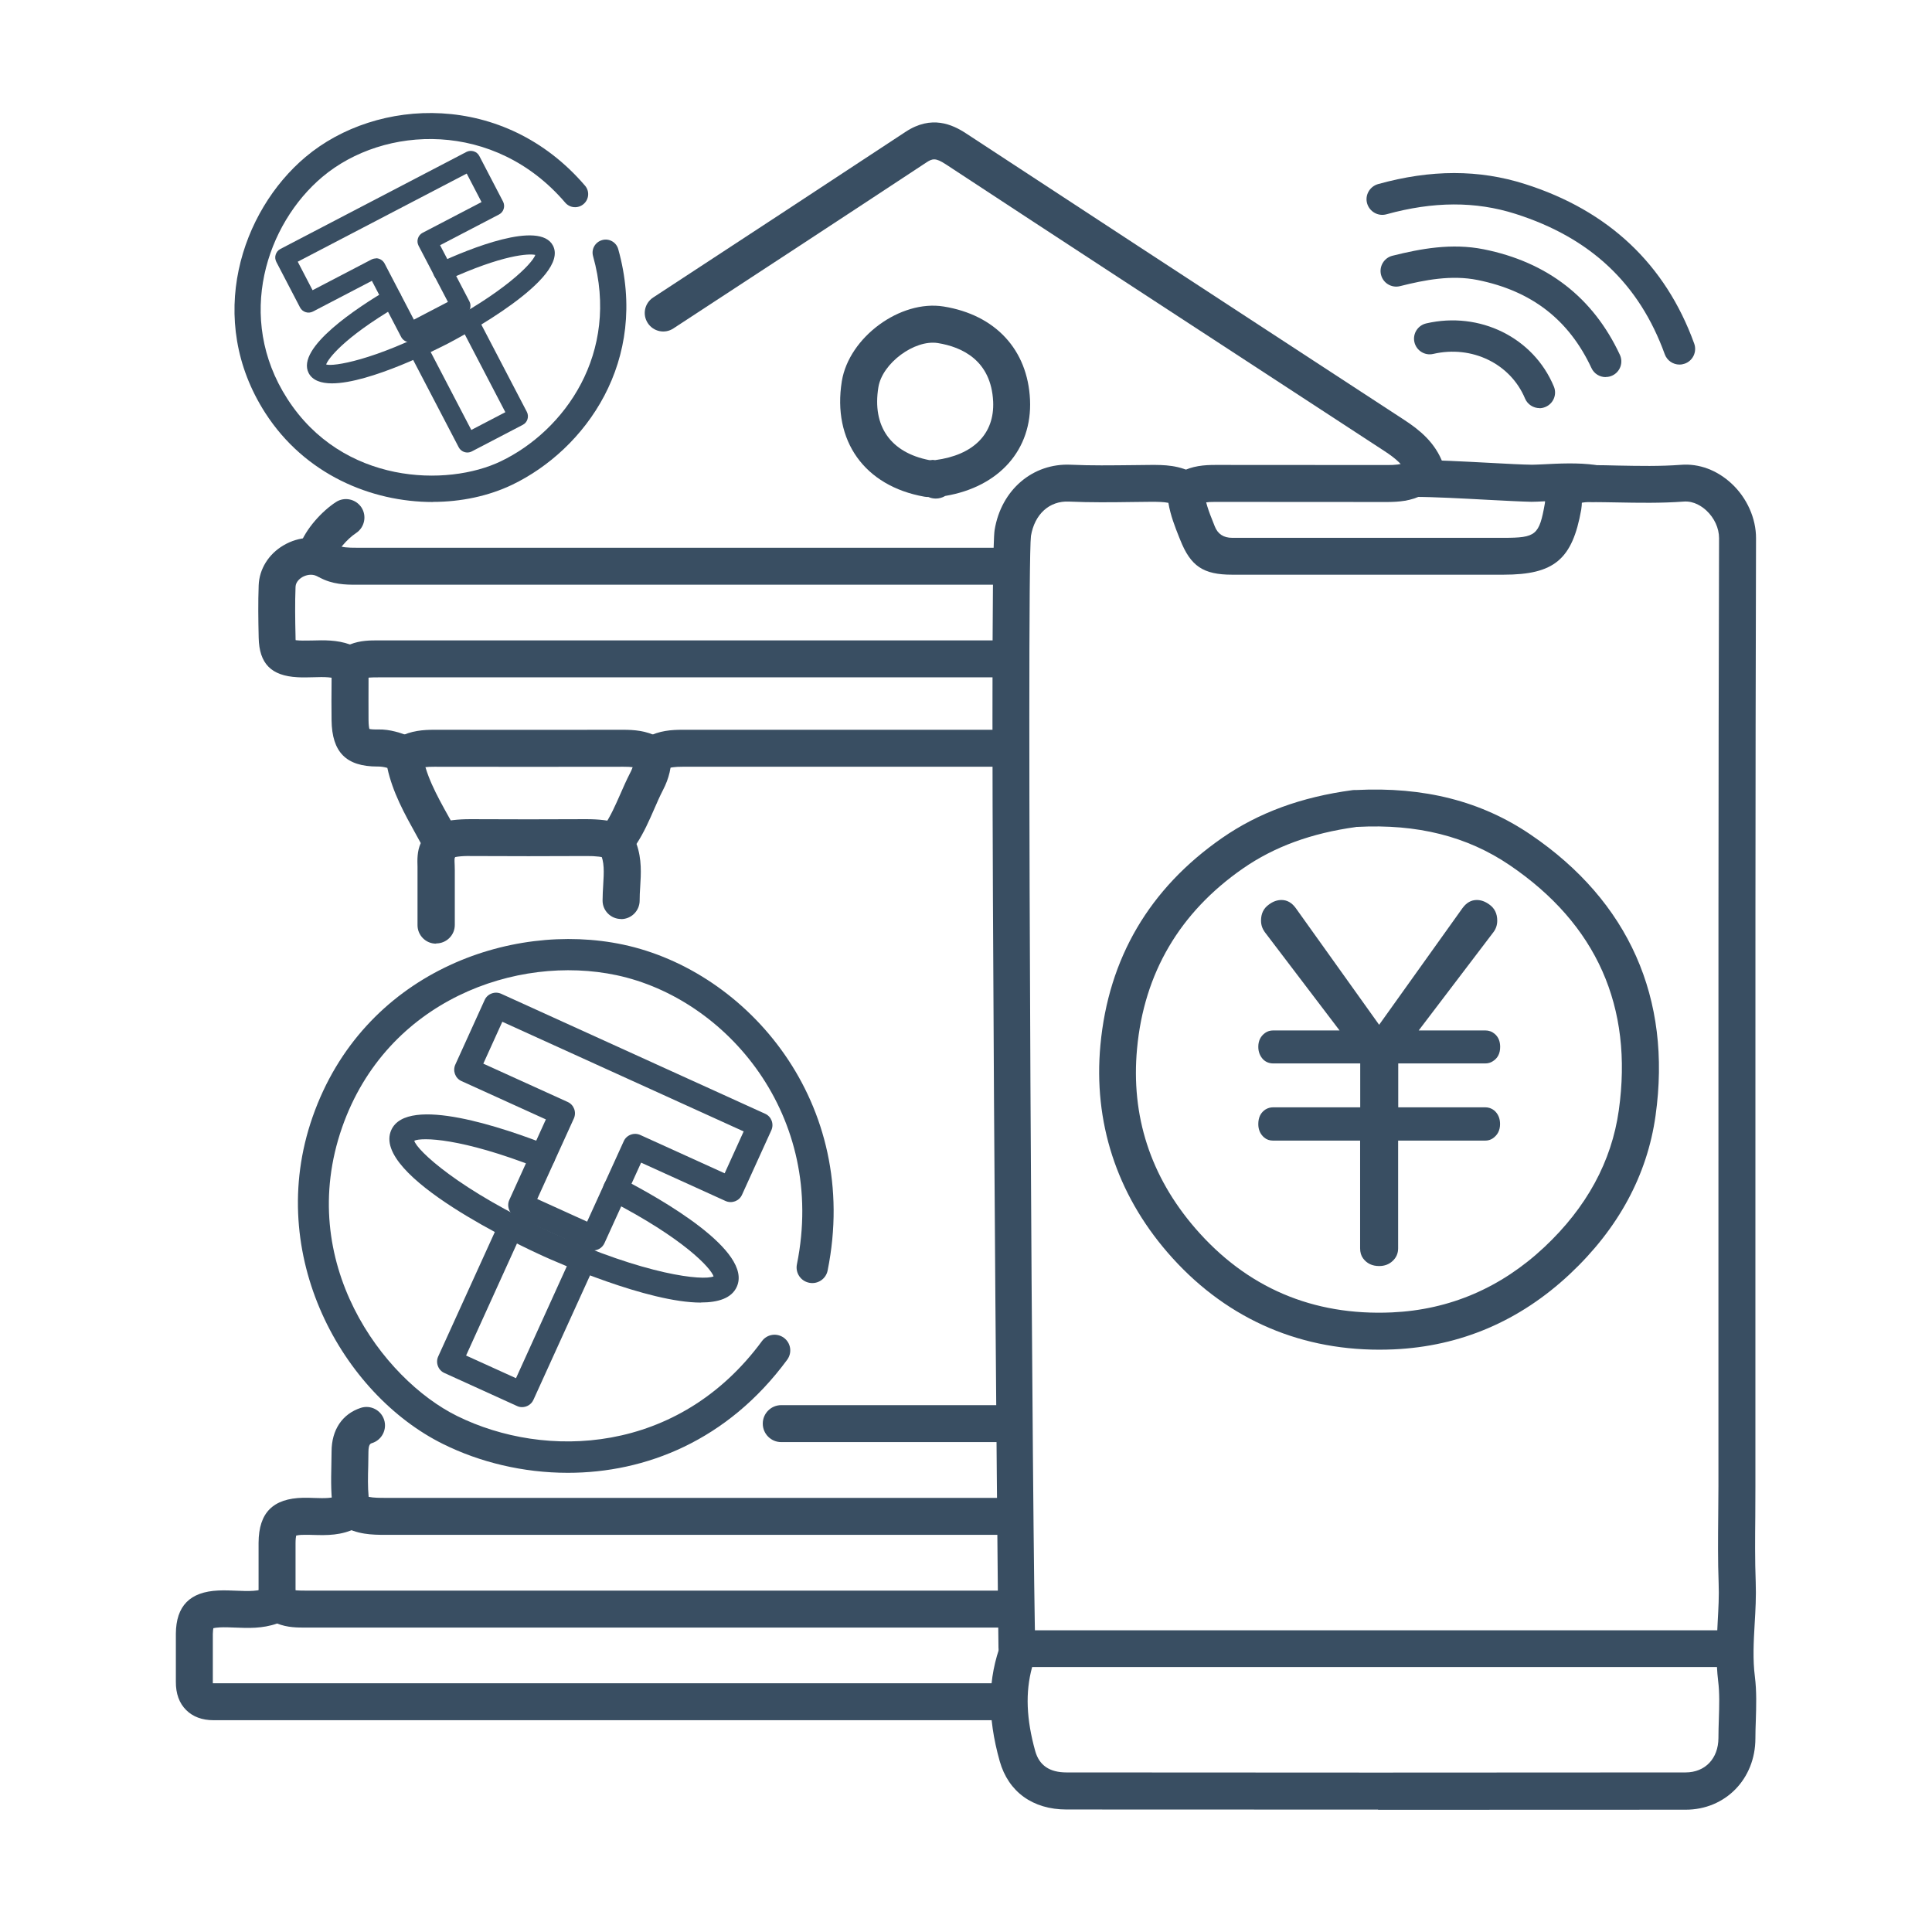 <?xml version="1.0" encoding="UTF-8"?>
<svg id="Layer_1" xmlns="http://www.w3.org/2000/svg" viewBox="0 0 185 185">
  <defs>
    <style>
      .cls-1 {
        fill: #394e62;
      }

      .cls-2 {
        fill: none;
      }
    </style>
  </defs>
  <g>
    <path class="cls-1" d="M62.19,73.9c-.28,0-.57-.07-.83-.21-.42-.23-.95-.27-1.66-.27h-.04c-6.03.01-12.05.01-18.08,0-.7,0-1.27.04-1.7.27-.86.46-1.93.14-2.39-.73-.46-.86-.14-1.93.73-2.39,1.14-.61,2.32-.69,3.37-.69,6.02.01,12.04.01,18.06,0,1.06,0,2.23.08,3.37.69.86.46,1.19,1.53.73,2.39-.32.6-.93.94-1.56.94Z"/>
    <path class="cls-1" d="M34.06,55.99c-.95,0-2.23-.02-3.47-.7-.86-.47-1.17-1.55-.7-2.4.47-.86,1.54-1.17,2.4-.7.45.24,1.04.26,1.84.26,17.26,0,34.52,0,51.78,0h10.35c.98,0,1.77.79,1.77,1.77s-.79,1.77-1.77,1.77h-10.36c-17.25,0-34.52,0-51.77,0h-.08Z"/>
    <path class="cls-1" d="M26.53,155.21c-.98,0-1.77-.79-1.77-1.77v-1.73c0-1.33,0-2.66,0-3.99.02-2.88,1.38-4.24,4.27-4.3.37,0,.74,0,1.12.02.93.03,1.74.05,2.37-.28.87-.46,1.94-.13,2.39.74.46.86.13,1.93-.74,2.39-1.46.77-2.94.72-4.14.69-.31-.01-.62-.02-.93-.01-.4,0-.62.04-.74.07-.02.11-.06.33-.06.72,0,1.32,0,2.64,0,3.96v1.73c0,.98-.79,1.77-1.77,1.77Z"/>
    <path class="cls-1" d="M152.54,48.05c-.09,0-.18,0-.27-.02-1.29-.19-3.1-.1-4.3-.03-.57.03-1.04.05-1.33.05-.96-.02-2.46-.1-4.19-.19-2.42-.13-5.17-.28-7.03-.28-.98,0-1.77-.79-1.77-1.77s.79-1.77,1.77-1.77c1.95,0,4.75.15,7.22.28,1.63.09,3.17.17,4.07.18.23,0,.62-.02,1.08-.04,1.34-.07,3.37-.18,5.02.07.97.15,1.63,1.05,1.49,2.01-.13.88-.89,1.51-1.75,1.51Z"/>
    <path class="cls-1" d="M59.47,88c-.97,0-1.77-.79-1.77-1.76,0-.5.03-1,.06-1.5.07-1.2.14-2.23-.31-3.1-.41-.8-.29-1.65.35-2.52,0,0,.06-.08.06-.08.61-.88,1.05-1.9,1.53-2.98.29-.66.59-1.35.94-2.03.31-.59.43-1.09.41-1.67-.04-.98.72-1.8,1.7-1.84.96-.04,1.8.72,1.84,1.7.05,1.18-.21,2.31-.8,3.44-.3.58-.56,1.18-.84,1.82-.48,1.1-.98,2.24-1.69,3.33.52,1.46.43,2.88.35,4.15-.03.42-.05.85-.05,1.27,0,.98-.79,1.77-1.76,1.78h0ZM60.61,80.04s0,0,0,0c0,0,0,0,0,0Z"/>
    <path class="cls-1" d="M113.86,48.54c-.63,0-1.24-.34-1.56-.94-.46-.86-.14-1.93.73-2.39,1.15-.61,2.28-.69,3.37-.69,5.5.01,10.99,0,16.48.01.7,0,1.27-.04,1.7-.27.86-.46,1.93-.13,2.39.73.46.86.14,1.93-.73,2.39-1.14.61-2.32.68-3.37.69-5.5-.01-10.99,0-16.49-.01h-.04c-.71,0-1.23.05-1.65.27-.27.14-.55.21-.83.21Z"/>
    <path class="cls-1" d="M41.75,90.36h0c-.98,0-1.77-.8-1.77-1.77v-5.21c0-.12,0-.25,0-.38-.02-.64-.05-1.48.31-2.27l-.44-.8c-1.11-2-2.25-4.05-2.76-6.4-.32-.09-.62-.13-.87-.13h-.08c-2.99,0-4.35-1.37-4.39-4.42-.02-1.22-.01-2.45,0-3.67v-1.59c0-.98.8-1.77,1.77-1.77s1.77.79,1.77,1.77v1.6c0,1.2-.01,2.4,0,3.6,0,.49.05.75.08.88.13.03.36.06.83.05,1.18-.02,2.18.33,3.1.69.61.23,1.04.79,1.12,1.43.27,2.14,1.37,4.13,2.54,6.23l.45.81c.29.5.96,1.66.13,3.15-.03.15-.01.48,0,.71,0,.17.01.33.01.49v5.21c0,.98-.8,1.77-1.78,1.77ZM43.48,82.24s0,0,0,0t0,0ZM35.39,69.92h0,0Z"/>
    <path class="cls-1" d="M89.61,47.74c-.25,0-.49-.05-.71-.15-.12,0-.25,0-.39-.03-5.73-1.02-8.82-5.35-7.9-11.06.69-4.21,5.6-7.82,9.75-7.15,4.96.8,8.05,4.14,8.27,8.93.22,4.77-2.95,8.34-8.12,9.21-.28.17-.6.25-.91.25ZM89.2,44.04c.12,0,.24,0,.34.02,3.68-.48,5.7-2.52,5.56-5.61-.19-3.95-2.99-5.23-5.3-5.6-2.23-.35-5.32,1.93-5.69,4.23-.61,3.73,1.17,6.26,4.88,6.98.08,0,.15,0,.22,0Z"/>
    <path class="cls-1" d="M58.86,82.3c-.16,0-.33-.02-.49-.07-.63-.18-1.34-.27-2.2-.26-3.71.02-7.41.02-11.12,0-.88-.02-1.57.08-2.2.26-.94.27-1.92-.27-2.19-1.21-.27-.94.27-1.92,1.21-2.19.96-.27,1.94-.39,3.19-.39,3.69.02,7.38.02,11.07,0,1.24,0,2.23.12,3.19.39.94.27,1.48,1.25,1.21,2.19-.22.78-.93,1.28-1.7,1.28Z"/>
    <path class="cls-1" d="M36.9,146.97c-1.23,0-2.75-.02-4.14-.89-.42-.26-.71-.69-.8-1.18-.3-1.6-.26-3.13-.23-4.62.01-.43.02-.85.02-1.28,0-2.09,1.03-3.61,2.8-4.19.93-.3,1.93.21,2.23,1.14.3.93-.21,1.93-1.14,2.23-.17.05-.35.11-.36.84,0,.45-.01.9-.02,1.36-.03,1.02-.05,2,.04,2.95.48.1,1.06.1,1.69.1,16.1,0,32.2,0,48.3,0h10.98c.98,0,1.77.79,1.77,1.77s-.79,1.77-1.77,1.77h-10.98c-16.1,0-32.2,0-48.3,0h-.09Z"/>
    <path class="cls-1" d="M74.81,138.09c-.98,0-1.77-.79-1.77-1.77,0-.98.79-1.77,1.77-1.77h21.46c.98,0,1.77.79,1.77,1.77s-.79,1.77-1.77,1.77h-6.36s-15.1,0-15.1,0h0Z"/>
    <path class="cls-1" d="M62.83,73.9c-.63,0-1.24-.34-1.56-.94-.46-.86-.14-1.93.73-2.39,1.13-.61,2.29-.69,3.36-.69h.01c8.13,0,16.27,0,24.4,0h6.51c.98,0,1.77.79,1.77,1.77s-.79,1.77-1.77,1.77h-6.51c-8.14,0-16.27,0-24.4,0h0c-.73,0-1.26.05-1.69.27-.27.14-.55.21-.83.21Z"/>
    <path class="cls-1" d="M20.45,164.72c-1.09,0-1.98-.33-2.62-.97-.67-.66-1-1.58-.99-2.72,0-.75,0-1.5,0-2.24,0-.78,0-1.57,0-2.35.02-2.67,1.35-4.02,4.07-4.14.6-.03,1.18,0,1.74.02,1.15.05,2.14.08,2.99-.31.65-.3,1.38-.25,2.17.14.33.16.85.16,1.47.16h.27c18.82,0,37.64,0,56.46,0h10.27c.98,0,1.77.79,1.77,1.77s-.79,1.77-1.77,1.77h-10.27c-18.82,0-37.64,0-56.46,0h-.25c-.8,0-1.77.01-2.76-.39-1.42.5-2.8.44-4.03.39-.48-.02-.97-.04-1.44-.02-.34.02-.54.05-.64.08-.02.09-.04.27-.05.56,0,.77,0,1.55,0,2.32,0,.76,0,1.52,0,2.27,0,.05,0,.09,0,.12.03,0,.07,0,.11,0,.23,0,.46,0,.69,0h.29s74.81,0,74.81,0c.98,0,1.77.79,1.77,1.77s-.79,1.77-1.77,1.77H21.16c-.21,0-.42,0-.62,0-.03,0-.06,0-.08,0Z"/>
    <path class="cls-1" d="M33.49,65.35c-.32,0-.62-.07-.91-.21-.7-.34-1.56-.32-2.55-.29-.51.01-1.02.03-1.53,0-2.53-.13-3.68-1.3-3.73-3.79-.04-1.77-.06-3.37,0-5.02.06-1.55.95-2.98,2.36-3.81,1.49-.89,3.28-.97,4.77-.24.88.43,1.24,1.49.8,2.37-.43.88-1.49,1.24-2.37.8-.49-.24-1.04-.1-1.4.11-.18.11-.61.42-.63.92-.06,1.55-.04,3.09,0,4.8,0,.13,0,.23.01.31.09.01.21.02.36.03.41.02.83,0,1.24,0,1.1-.03,2.33-.07,3.6.38,1-.4,1.96-.39,2.75-.39h.25c15.93,0,31.87,0,47.8,0h11.95c.98,0,1.77.79,1.77,1.77s-.79,1.77-1.77,1.77h-11.95c-15.93,0-31.87,0-47.8,0h-.27c-.62,0-1.14,0-1.47.16-.45.23-.88.34-1.29.34Z"/>
    <path class="cls-1" d="M30.33,54.72c-.19,0-.38-.03-.58-.1-.92-.32-1.42-1.32-1.1-2.25.61-1.77,2.25-3.47,3.51-4.29.82-.54,1.91-.3,2.45.51.53.82.3,1.91-.51,2.45-.87.57-1.83,1.71-2.1,2.48-.25.73-.94,1.19-1.67,1.19Z"/>
    <path class="cls-1" d="M136.53,46.79c-.73,0-1.41-.45-1.67-1.17-.36-1.01-1.19-1.71-2.31-2.44l-8.76-5.72c-11.08-7.23-22.17-14.46-33.23-21.73-.98-.64-1.28-.56-1.89-.15-8.05,5.31-16.12,10.59-24.19,15.87-.82.54-1.91.31-2.45-.51-.54-.82-.31-1.91.51-2.45,8.06-5.28,16.13-10.56,24.18-15.87,2.48-1.63,4.48-.7,5.78.15,11.06,7.26,22.14,14.49,33.22,21.73l8.76,5.72c1.42.93,2.97,2.15,3.71,4.21.33.92-.15,1.93-1.07,2.26-.2.07-.4.1-.6.1Z"/>
    <path class="cls-1" d="M97.38,159.49c-.94,0-1.72-.74-1.77-1.69-.04-.85-.98-103.37-.37-107.05.63-3.85,3.66-6.42,7.3-6.25,1.93.09,3.92.06,5.85.04.61,0,1.22-.02,1.82-.02,1.17,0,2.78-.02,4.28.91.51.32.82.87.83,1.46.02,1.05.44,2.11.89,3.23l.11.28q.43,1.1,1.67,1.1h25.99c3.11,0,3.41-.25,3.95-3.3.03-.16.02-.41,0-.69,0-.2-.02-.39-.02-.59,0-.98.79-1.77,1.77-1.77s1.77.79,1.77,1.77c0,.14,0,.28.01.42.02.41.04.93-.05,1.47-.85,4.76-2.58,6.22-7.44,6.22h-25.99c-2.76,0-3.97-.81-4.97-3.34l-.11-.27c-.39-.98-.82-2.07-1.02-3.27-.45-.09-.99-.1-1.66-.1l-1.8.02c-1.98.03-4.03.05-6.06-.04-1.87-.09-3.29,1.2-3.64,3.29-.44,3.54.17,101.01.42,106.31.05.98-.71,1.8-1.68,1.85-.03,0-.06,0-.08,0Z"/>
    <path class="cls-1" d="M131.96,173.28c-9.94,0-19.88,0-29.83-.01-3.24,0-5.57-1.69-6.4-4.62-1.21-4.3-1.16-7.92.17-11.4.26-.69.92-1.14,1.65-1.14h66.89c.01-.28.03-.56.04-.84.07-1.27.14-2.47.09-3.66-.08-2.17-.06-4.35-.04-6.47,0-.93.02-1.86.02-2.79v-19.42c0-23.4-.01-47.6.06-71.4,0-.95-.45-1.94-1.22-2.65-.38-.35-1.16-.93-2.17-.85-2.16.16-4.32.12-6.42.08-.76-.01-1.52-.03-2.28-.03-.69-.02-1.25.04-1.69.27-.87.46-1.93.13-2.39-.73-.46-.86-.13-1.93.73-2.39,1.16-.62,2.39-.69,3.38-.69.78,0,1.55.02,2.33.04,2.1.04,4.09.08,6.08-.07,1.74-.14,3.46.51,4.84,1.79,1.48,1.37,2.36,3.34,2.35,5.25-.07,23.8-.06,47.99-.06,71.39v19.42c0,.94,0,1.88-.01,2.82-.02,2.08-.04,4.22.04,6.31.05,1.36-.02,2.69-.1,3.99-.1,1.76-.19,3.42.02,5.06.18,1.43.13,2.85.09,4.22-.02.57-.04,1.13-.04,1.7,0,3.89-2.88,6.83-6.68,6.83-9.82,0-19.64.01-29.45.01ZM98.83,159.64c-.66,2.41-.55,4.99.3,8.04.39,1.37,1.37,2.04,3,2.04,19.76.02,39.52.02,59.27,0,1.88,0,3.14-1.33,3.15-3.29,0-.6.02-1.2.04-1.81.04-1.29.08-2.51-.07-3.68-.05-.44-.09-.87-.11-1.31h-65.58Z"/>
    <path class="cls-1" d="M132.08,129.24c-8.02,0-15.01-3.2-20.29-9.32-4.88-5.65-7.1-12.51-6.42-19.84.77-8.32,4.69-15,11.64-19.83,3.5-2.43,7.58-3.93,12.5-4.59.11-.01.21-.02.32-.01,6.53-.33,12.02,1.06,16.75,4.28,9.39,6.38,13.52,15.68,11.95,26.89-.8,5.72-3.57,10.83-8.22,15.19-4.79,4.49-10.46,6.91-16.85,7.2-.47.02-.93.03-1.39.03ZM129.86,79.19c-4.3.59-7.84,1.89-10.84,3.97-6.06,4.21-9.47,10.02-10.14,17.25-.6,6.44,1.28,12.23,5.57,17.2,4.92,5.69,11.26,8.4,18.84,8.06,5.52-.25,10.43-2.35,14.59-6.25,4.04-3.79,6.44-8.19,7.13-13.1,1.39-9.92-2.12-17.82-10.44-23.47-4.08-2.77-8.85-3.97-14.6-3.67-.04,0-.08,0-.13,0Z"/>
  </g>
  <rect class="cls-2" width="185" height="185"/>
  <g>
    <path class="cls-1" d="M147.42,39.08c-.59,0-1.15-.35-1.39-.92-1.39-3.33-5.08-5.13-8.79-4.27-.81.19-1.61-.32-1.8-1.12-.19-.81.32-1.61,1.12-1.8,5.13-1.19,10.28,1.35,12.23,6.04.32.76-.04,1.64-.81,1.96-.19.08-.38.12-.58.12Z"/>
    <path class="cls-1" d="M153.75,36.11c-.56,0-1.11-.32-1.36-.87-2.17-4.64-5.74-7.39-10.91-8.43-2.49-.5-5.04-.01-7.42.59-.81.2-1.62-.29-1.82-1.09s.29-1.62,1.09-1.82c2.72-.68,5.67-1.23,8.74-.62,6.09,1.22,10.48,4.62,13.04,10.1.35.75.03,1.64-.72,1.99-.21.1-.42.14-.63.14Z"/>
    <path class="cls-1" d="M160.82,34.91c-.61,0-1.19-.38-1.41-.99-2.45-6.77-7.13-11.16-14.29-13.44-3.83-1.22-7.87-1.2-12.36.04-.8.22-1.62-.25-1.85-1.04s.25-1.62,1.04-1.85c5.07-1.41,9.67-1.41,14.07-.01,8,2.54,13.46,7.69,16.21,15.28.28.78-.12,1.64-.9,1.92-.17.06-.34.09-.51.09Z"/>
  </g>
  <path class="cls-1" d="M128.27,98.67l-7.17-9.43c-.23-.32-.35-.68-.35-1.09,0-.67.25-1.18.76-1.54.39-.29.79-.43,1.2-.43.54,0,.99.26,1.37.78l7.98,11.17,7.98-11.17c.38-.52.83-.78,1.37-.78.41,0,.8.14,1.2.43.51.36.76.88.76,1.54,0,.42-.12.78-.35,1.09l-7.17,9.43h6.37c.35,0,.65.11.91.33.35.3.52.72.52,1.24,0,.64-.24,1.1-.72,1.39-.2.13-.44.2-.72.2h-8.32v4.2h8.32c.33,0,.62.1.87.3.38.33.56.77.56,1.3,0,.61-.24,1.07-.72,1.39-.2.13-.44.2-.72.2h-8.32v10.31c0,.48-.17.88-.52,1.21-.35.33-.78.49-1.3.49-.67,0-1.18-.25-1.54-.74-.19-.26-.28-.58-.28-.96v-10.31h-8.32c-.35,0-.64-.1-.87-.3-.38-.33-.56-.76-.56-1.28,0-.64.23-1.11.7-1.41.22-.13.46-.2.74-.2h8.32v-4.2h-8.32c-.39,0-.72-.13-.98-.39-.3-.32-.46-.72-.46-1.2,0-.58.22-1.02.65-1.33.22-.16.48-.24.78-.24h6.37Z"/>
  <g>
    <path class="cls-1" d="M54.37,141.03c-4.29,0-8.44-1.02-11.93-2.75-9.62-4.75-17.14-18.08-12.51-31.32,4.82-13.8,18.92-18.8,29.73-16.51,11.94,2.53,22.82,15.18,19.59,31.21-.16.81-.96,1.34-1.77,1.17-.81-.16-1.34-.95-1.17-1.77,2.87-14.22-6.73-25.44-17.27-27.68-9.56-2.03-22.02,2.39-26.28,14.57-4.51,12.92,3.9,24.13,11.01,27.64,8.44,4.17,21.18,3.71,29.19-7.17.49-.67,1.43-.81,2.1-.32.67.49.81,1.43.32,2.1-5.72,7.77-13.58,10.83-21,10.83Z"/>
    <g>
      <path class="cls-1" d="M56.8,119.75c-.17,0-.33-.03-.49-.11,0,0,0,0,0,0l-6.95-3.16c-.29-.13-.51-.37-.62-.67-.11-.3-.1-.62.03-.91l3.5-7.71-8.08-3.67c-.6-.27-.86-.98-.59-1.58l2.81-6.19c.13-.29.37-.51.67-.62.3-.11.62-.1.91.03l25.28,11.49c.6.27.86.98.59,1.58l-2.81,6.18c-.27.6-.98.86-1.58.59l-8.08-3.67-3.51,7.71c-.2.44-.63.7-1.09.7ZM51.44,114.81l4.78,2.17,3.51-7.71c.13-.29.37-.51.67-.62.3-.11.62-.1.91.03l8.08,3.67,1.82-4.01-23.11-10.5-1.82,4.01,8.08,3.67c.6.27.86.98.59,1.58l-3.51,7.72Z"/>
      <path class="cls-1" d="M49.99,134.74c-.17,0-.33-.03-.49-.11t0,0l-6.95-3.16c-.29-.13-.51-.37-.62-.67-.11-.3-.1-.62.03-.91l5.84-12.84c.27-.6.98-.86,1.58-.59.6.27.86.98.59,1.58l-5.34,11.76,4.78,2.17,5.34-11.76c.13-.29.37-.51.67-.62.3-.11.62-.1.91.03.29.13.51.37.62.67.11.3.1.62-.03.91l-5.84,12.84c-.2.44-.63.7-1.09.7Z"/>
      <path class="cls-1" d="M67.11,124.73c-5.1,0-13.88-3.9-15.16-4.48-1.69-.77-16.48-7.64-14.48-12.05,1.54-3.4,10.96-.13,14.94,1.43.27.1.51.33.65.62.13.29.14.63.03.92-.12.3-.34.53-.63.66-.29.13-.62.13-.91.02-7.43-2.92-11.17-2.95-11.88-2.62.21.87,4.23,4.73,13.28,8.84,8.87,4.03,14.38,4.59,15.38,4.15-.28-.81-2.84-3.62-9.94-7.28-.58-.3-.81-1.02-.52-1.6.15-.29.42-.51.73-.6.31-.09.63-.05.91.1,3.82,1.97,12.6,6.96,11.04,10.38-.49,1.09-1.77,1.5-3.44,1.5ZM68.35,122.35h0ZM58.79,114.16s0,0,.01,0c0,0,0,0-.01,0ZM51.86,111.03h.01s0,0-.01,0ZM39.58,109.28h0Z"/>
    </g>
  </g>
  <g>
    <path class="cls-1" d="M41.44,48.07c-5.9,0-12.25-2.64-16.04-8.53-5.77-8.98-2.31-19.33,3.87-24.52,6.82-5.73,18.99-6.3,26.75,2.76.45.52.39,1.31-.14,1.76-.53.45-1.31.39-1.76-.14-6.76-7.9-17.33-7.43-23.24-2.47-5.36,4.5-8.37,13.48-3.37,21.25,5.29,8.24,15.33,8.45,20.45,5.99,6.08-2.92,11.44-10.32,8.83-19.64-.19-.67.2-1.35.87-1.54.66-.19,1.36.2,1.54.87,3,10.71-3.17,19.2-10.16,22.56-2.24,1.07-4.87,1.64-7.6,1.64Z"/>
    <g>
      <path class="cls-1" d="M39.24,32.77c-.33,0-.65-.18-.82-.49l-2.81-5.39-5.64,2.94c-.22.11-.47.14-.7.06-.24-.07-.43-.24-.54-.45l-2.27-4.36c-.11-.22-.14-.47-.06-.7.07-.23.23-.43.45-.54l17.81-9.29c.45-.23,1.01-.06,1.24.39l2.27,4.36c.23.45.06,1.01-.39,1.24l-5.64,2.94,2.81,5.38c.23.45.06,1.01-.39,1.24h0s-4.9,2.55-4.9,2.55c-.14.07-.28.1-.42.1ZM36,24.73c.33,0,.65.18.82.49l2.81,5.39,3.26-1.7-2.81-5.38c-.11-.22-.14-.47-.06-.7.07-.23.23-.43.45-.54l5.64-2.94-1.42-2.73-16.18,8.44,1.42,2.73,5.64-2.94c.14-.07.28-.1.42-.1ZM44.28,29.58h0,0Z"/>
      <path class="cls-1" d="M44.75,43.33c-.33,0-.65-.18-.82-.49l-4.72-9.05c-.23-.45-.06-1.01.39-1.24.21-.11.46-.14.7-.06.23.07.43.23.54.45l4.29,8.23,3.26-1.7-4.29-8.23c-.23-.45-.06-1,.39-1.24.45-.24,1.01-.06,1.24.39l4.72,9.05c.23.45.06,1.01-.39,1.24l-4.89,2.55c-.14.07-.28.1-.42.1Z"/>
      <path class="cls-1" d="M31.8,36.71c-1.05,0-1.87-.28-2.24-.98-1.27-2.44,4.82-6.37,7.49-7.95.19-.12.45-.16.69-.1.24.06.45.21.57.42.26.44.11,1-.33,1.26-5.14,3.03-6.57,5.02-6.75,5.54.65.22,4.55-.37,10.86-3.66,6.13-3.2,8.87-5.98,9.17-6.83-.61-.14-3.1-.04-8.48,2.43-.46.21-1.01,0-1.22-.45-.11-.23-.11-.49-.02-.73.09-.23.27-.41.5-.5,2.84-1.31,9.63-4.1,10.91-1.64,1.64,3.15-8.81,8.72-10.01,9.35h0c-.93.48-7.5,3.84-11.16,3.84ZM42.68,32.34h0,0ZM37.67,28.8s0,0,0,0c0,0,0,0,0,0ZM42.55,26.26s0,0-.01,0c0,0,0,0,.01,0Z"/>
    </g>
  </g>
</svg>